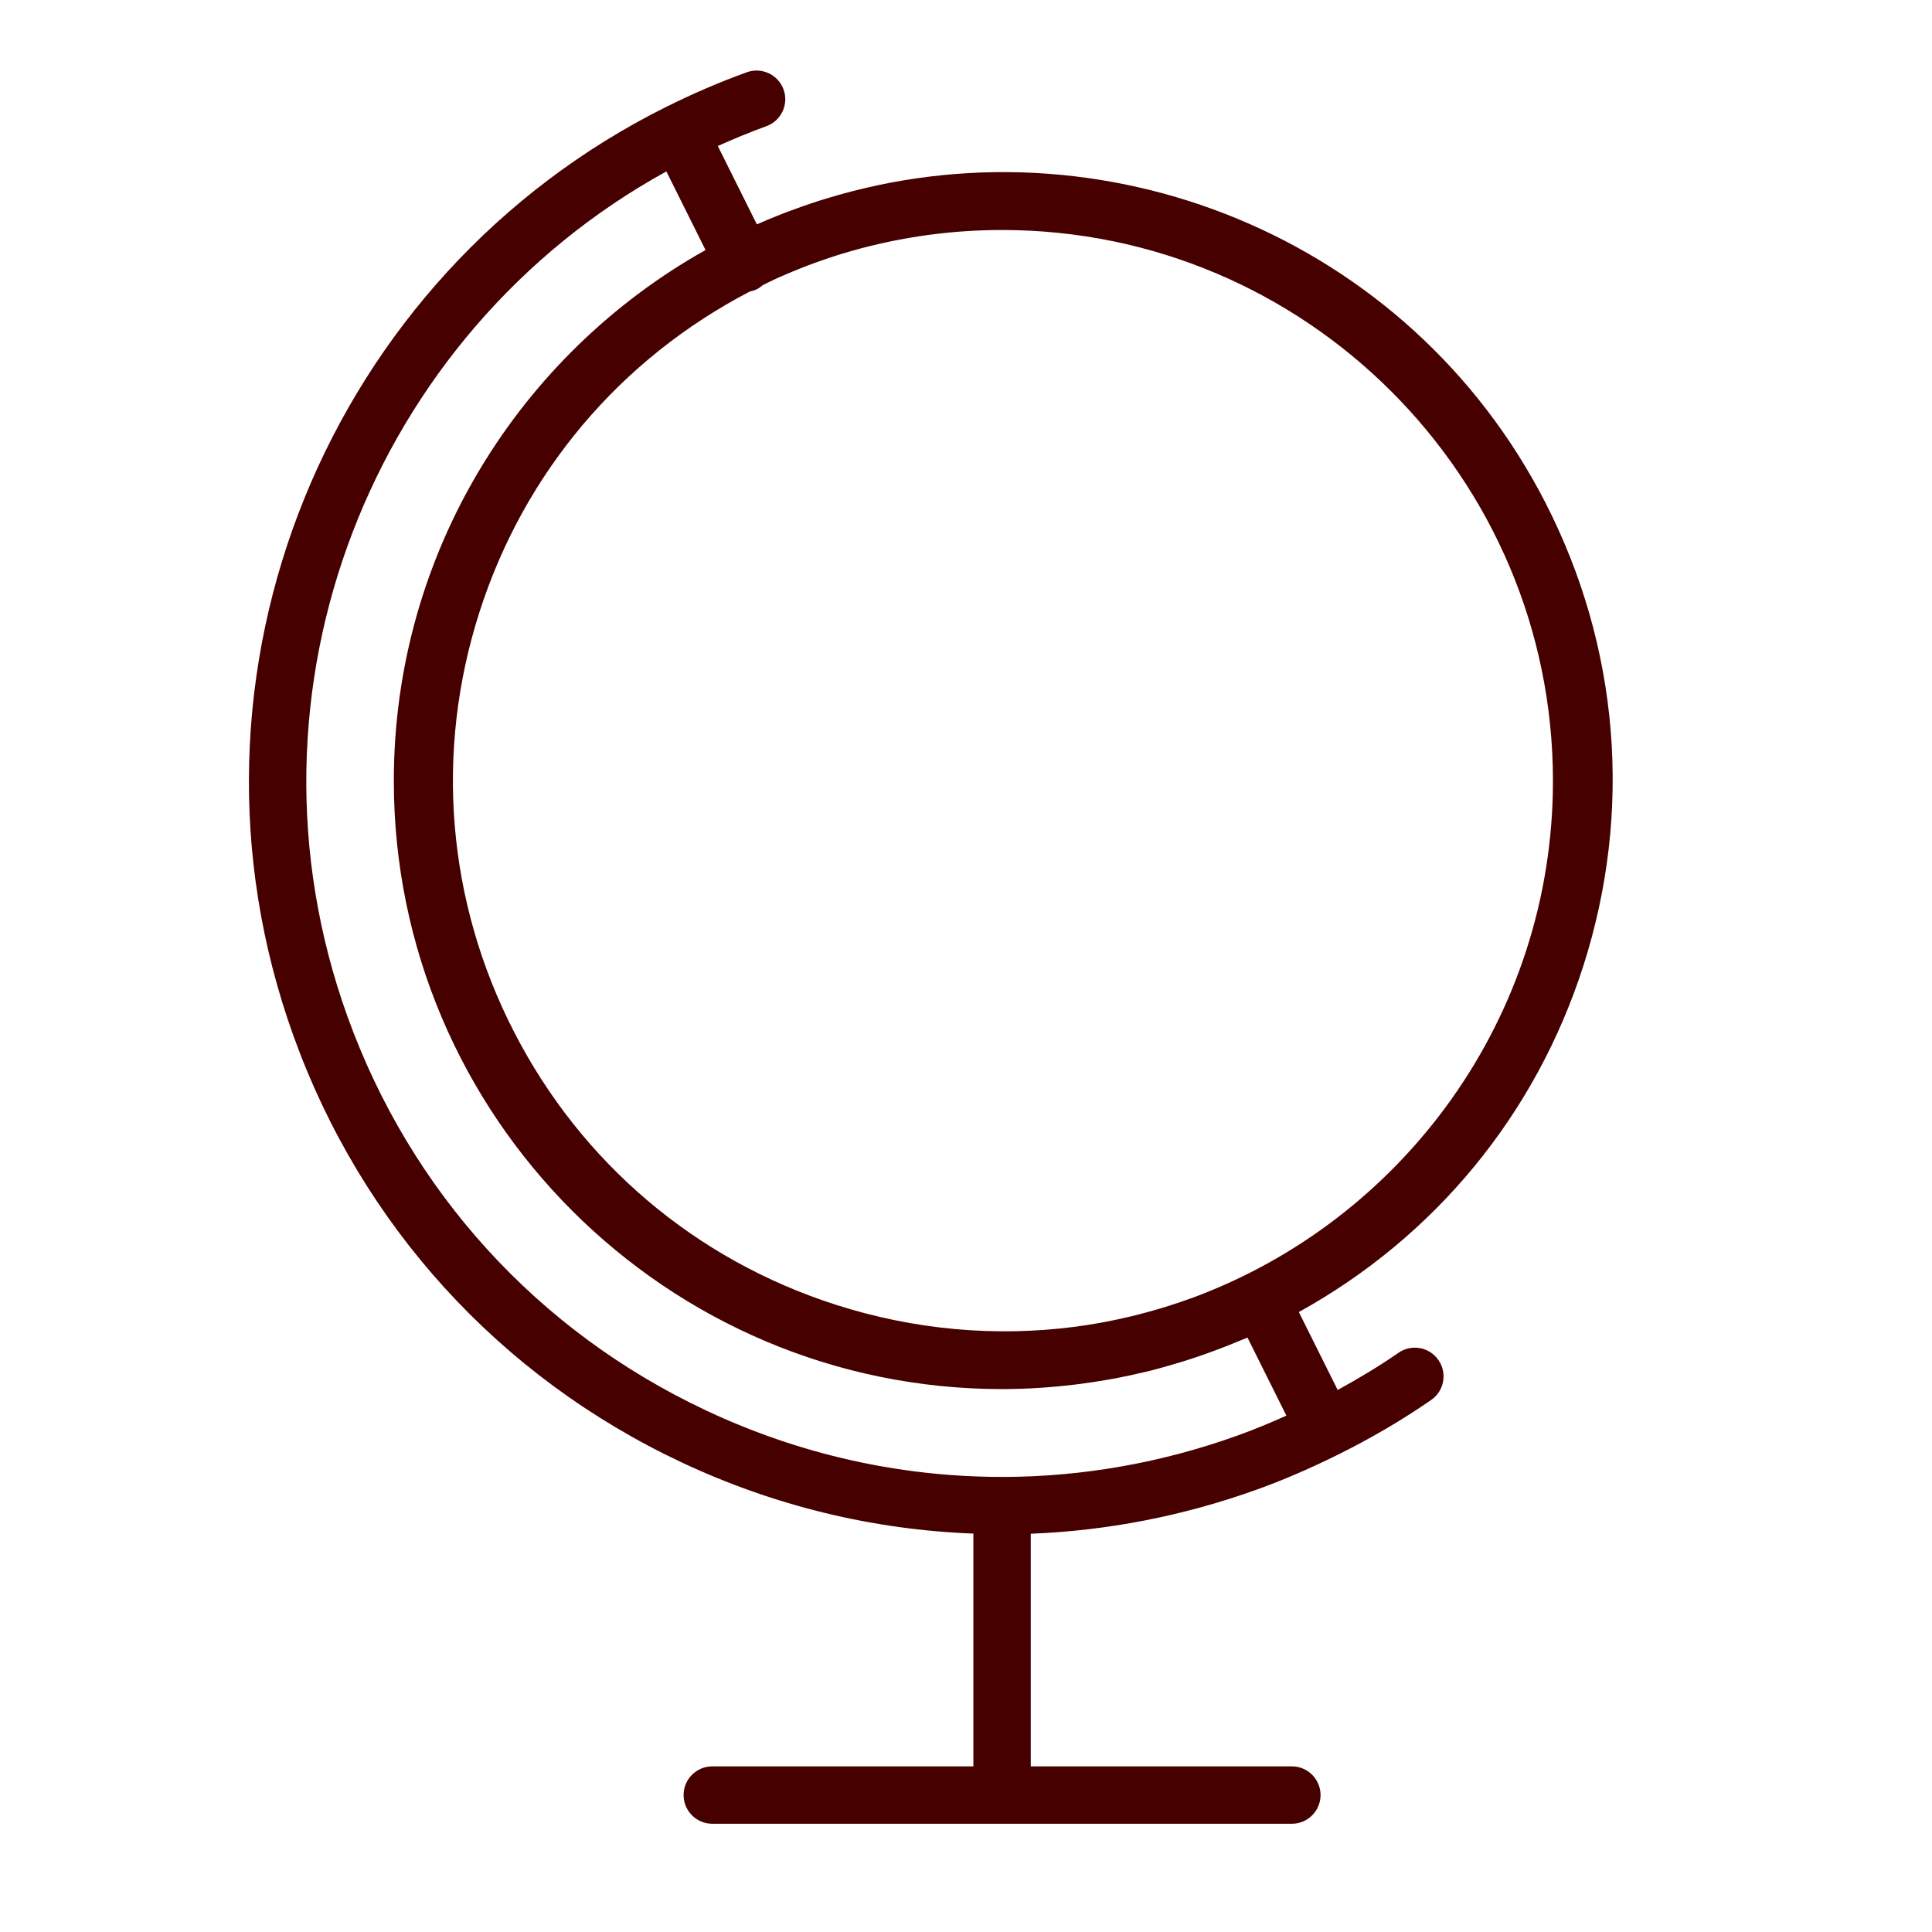 <?xml version="1.0" encoding="UTF-8"?> <svg xmlns="http://www.w3.org/2000/svg" width="101" height="101" viewBox="0 0 101 101" fill="none"> <path d="M82.77 50.502C85.366 42.414 84.657 33.8 80.773 26.246C73.627 12.344 57.589 5.946 43.142 10.397C43.029 10.431 42.916 10.465 42.804 10.501C42.503 10.597 42.203 10.7 41.903 10.806C41.648 10.895 41.393 10.987 41.141 11.082C40.973 11.146 40.806 11.213 40.639 11.28C40.278 11.424 39.921 11.573 39.567 11.73L37.525 7.633C38.353 7.263 39.194 6.911 40.06 6.599C40.839 6.318 41.244 5.459 40.963 4.68C40.683 3.901 39.823 3.498 39.044 3.777C37.588 4.302 36.187 4.912 34.833 5.585L34.829 5.586C34.827 5.587 34.825 5.589 34.825 5.589C17.198 14.36 8.512 35.195 15.344 54.161C18.907 64.057 26.111 71.971 35.628 76.447C40.495 78.736 45.669 79.974 50.886 80.172V92.341H37.237C36.408 92.341 35.737 93.013 35.737 93.841C35.737 94.669 36.408 95.341 37.237 95.341H67.535C68.363 95.341 69.035 94.669 69.035 93.841C69.035 93.013 68.363 92.341 67.535 92.341H53.886V80.18C57.877 80.023 61.864 79.254 65.729 77.862C67.157 77.347 68.543 76.74 69.894 76.071C69.91 76.064 69.927 76.061 69.943 76.053C69.956 76.047 69.966 76.037 69.979 76.03C71.66 75.193 73.282 74.25 74.818 73.187C75.5 72.715 75.67 71.781 75.198 71.1C74.726 70.417 73.789 70.248 73.111 70.72C72.091 71.426 71.022 72.065 69.93 72.664L67.9 68.591C75.011 64.658 80.275 58.274 82.77 50.502ZM62.21 67.891C61.864 68.017 61.515 68.133 61.163 68.246C61.022 68.291 60.881 68.336 60.739 68.379C60.473 68.46 60.204 68.535 59.934 68.608C59.712 68.668 59.49 68.727 59.267 68.782C59.072 68.83 58.876 68.874 58.68 68.918C58.383 68.984 58.086 69.048 57.787 69.104C57.665 69.127 57.543 69.148 57.421 69.17C57.044 69.236 56.666 69.298 56.287 69.348C56.254 69.353 56.22 69.356 56.186 69.361C52.039 69.9 47.789 69.523 43.689 68.208C36.364 65.857 30.394 60.795 26.877 53.953C23.36 47.111 22.718 39.309 25.069 31.985C27.405 24.704 32.424 18.764 39.203 15.238C39.33 15.212 39.455 15.174 39.576 15.114C39.692 15.056 39.793 14.982 39.887 14.9C40.124 14.784 40.36 14.665 40.599 14.556C40.636 14.539 40.673 14.522 40.71 14.506C41.059 14.35 41.41 14.205 41.761 14.063C41.909 14.004 42.056 13.944 42.206 13.887C42.431 13.801 42.658 13.721 42.884 13.641C43.164 13.543 43.445 13.444 43.729 13.355C43.813 13.328 43.897 13.304 43.981 13.278C46.641 12.465 49.463 12.024 52.386 12.024C68.265 12.024 81.184 24.942 81.184 40.822C81.184 53.2 73.333 63.778 62.35 67.842C62.303 67.857 62.256 67.874 62.21 67.891ZM64.711 75.04C60.719 76.478 56.586 77.199 52.464 77.211C52.438 77.21 52.412 77.203 52.386 77.203C52.366 77.203 52.348 77.208 52.328 77.209C47.06 77.204 41.813 76.042 36.905 73.732C28.113 69.597 21.459 62.286 18.166 53.144C12.029 36.105 19.446 17.429 34.836 8.962L36.884 13.071C27.17 18.52 20.588 28.913 20.588 40.82C20.588 58.354 34.853 72.618 52.386 72.618C53.669 72.618 54.932 72.533 56.176 72.384C56.247 72.376 56.317 72.366 56.388 72.357C56.885 72.294 57.379 72.221 57.868 72.135C58.017 72.109 58.167 72.083 58.316 72.055C58.73 71.977 59.141 71.889 59.549 71.794C59.739 71.75 59.929 71.71 60.118 71.662C60.479 71.571 60.836 71.47 61.192 71.367C62.375 71.028 63.543 70.617 64.692 70.138C64.717 70.127 64.743 70.118 64.768 70.107C64.916 70.045 65.067 69.99 65.215 69.925L67.249 74.006C66.416 74.38 65.572 74.73 64.711 75.04Z" fill="#460000"></path> </svg> 